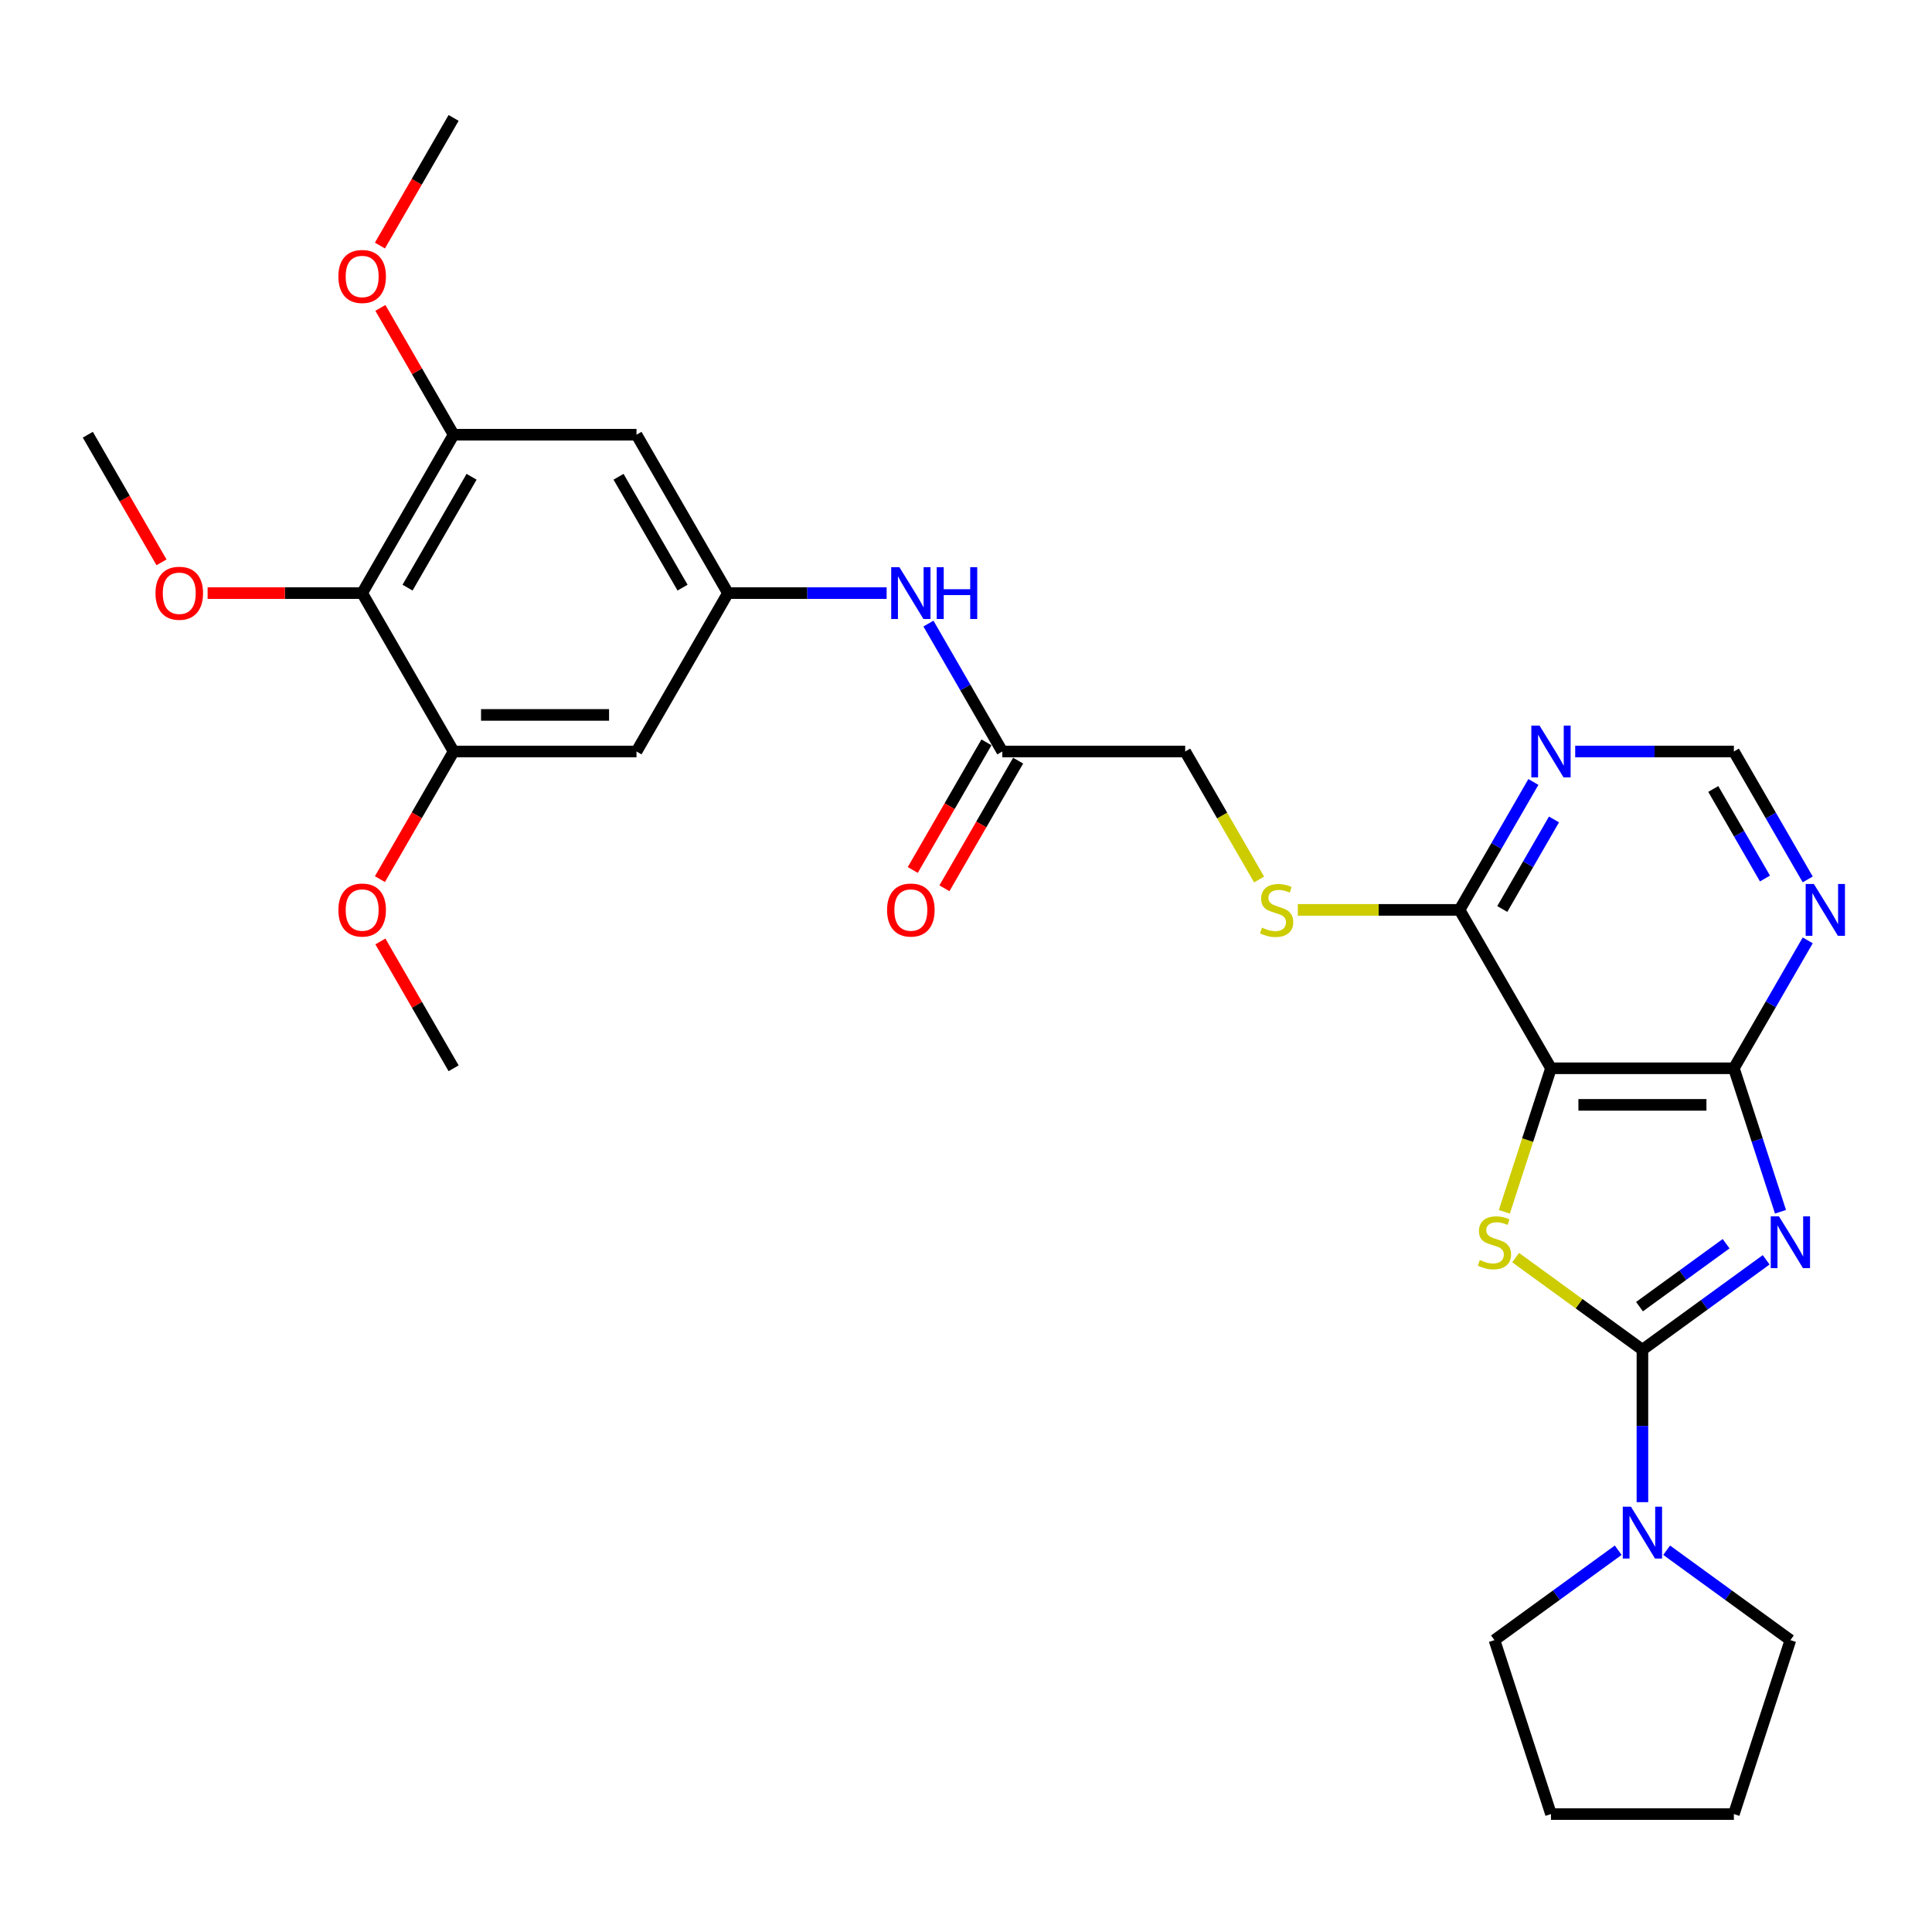 <?xml version='1.0' encoding='iso-8859-1'?>
<svg version='1.1' baseProfile='full'
              xmlns='http://www.w3.org/2000/svg'
                      xmlns:rdkit='http://www.rdkit.org/xml'
                      xmlns:xlink='http://www.w3.org/1999/xlink'
                  xml:space='preserve'
width='1000px' height='1000px' viewBox='0 0 1000 1000'>
<!-- END OF HEADER -->
<rect style='opacity:1.0;fill:#FFFFFF;stroke:none' width='1000' height='1000' x='0' y='0'> </rect>
<path class='bond-0' d='M 914.17,652.08 L 882.143,675.348' style='fill:none;fill-rule:evenodd;stroke:#0000FF;stroke-width:6px;stroke-linecap:butt;stroke-linejoin:miter;stroke-opacity:1' />
<path class='bond-0' d='M 882.143,675.348 L 850.117,698.617' style='fill:none;fill-rule:evenodd;stroke:#000000;stroke-width:6px;stroke-linecap:butt;stroke-linejoin:miter;stroke-opacity:1' />
<path class='bond-0' d='M 893.433,643.743 L 871.014,660.031' style='fill:none;fill-rule:evenodd;stroke:#0000FF;stroke-width:6px;stroke-linecap:butt;stroke-linejoin:miter;stroke-opacity:1' />
<path class='bond-0' d='M 871.014,660.031 L 848.596,676.319' style='fill:none;fill-rule:evenodd;stroke:#000000;stroke-width:6px;stroke-linecap:butt;stroke-linejoin:miter;stroke-opacity:1' />
<path class='bond-3' d='M 921.579,627.202 L 909.514,590.071' style='fill:none;fill-rule:evenodd;stroke:#0000FF;stroke-width:6px;stroke-linecap:butt;stroke-linejoin:miter;stroke-opacity:1' />
<path class='bond-3' d='M 909.514,590.071 L 897.45,552.941' style='fill:none;fill-rule:evenodd;stroke:#000000;stroke-width:6px;stroke-linecap:butt;stroke-linejoin:miter;stroke-opacity:1' />
<path class='bond-1' d='M 850.117,698.617 L 817.305,674.777' style='fill:none;fill-rule:evenodd;stroke:#000000;stroke-width:6px;stroke-linecap:butt;stroke-linejoin:miter;stroke-opacity:1' />
<path class='bond-1' d='M 817.305,674.777 L 784.493,650.938' style='fill:none;fill-rule:evenodd;stroke:#CCCC00;stroke-width:6px;stroke-linecap:butt;stroke-linejoin:miter;stroke-opacity:1' />
<path class='bond-4' d='M 850.117,698.617 L 850.117,738.064' style='fill:none;fill-rule:evenodd;stroke:#000000;stroke-width:6px;stroke-linecap:butt;stroke-linejoin:miter;stroke-opacity:1' />
<path class='bond-4' d='M 850.117,738.064 L 850.117,777.512' style='fill:none;fill-rule:evenodd;stroke:#0000FF;stroke-width:6px;stroke-linecap:butt;stroke-linejoin:miter;stroke-opacity:1' />
<path class='bond-30' d='M 778.642,627.24 L 790.713,590.09' style='fill:none;fill-rule:evenodd;stroke:#CCCC00;stroke-width:6px;stroke-linecap:butt;stroke-linejoin:miter;stroke-opacity:1' />
<path class='bond-30' d='M 790.713,590.09 L 802.784,552.941' style='fill:none;fill-rule:evenodd;stroke:#000000;stroke-width:6px;stroke-linecap:butt;stroke-linejoin:miter;stroke-opacity:1' />
<path class='bond-2' d='M 802.784,552.941 L 897.45,552.941' style='fill:none;fill-rule:evenodd;stroke:#000000;stroke-width:6px;stroke-linecap:butt;stroke-linejoin:miter;stroke-opacity:1' />
<path class='bond-2' d='M 816.984,571.874 L 883.25,571.874' style='fill:none;fill-rule:evenodd;stroke:#000000;stroke-width:6px;stroke-linecap:butt;stroke-linejoin:miter;stroke-opacity:1' />
<path class='bond-5' d='M 802.784,552.941 L 755.451,470.957' style='fill:none;fill-rule:evenodd;stroke:#000000;stroke-width:6px;stroke-linecap:butt;stroke-linejoin:miter;stroke-opacity:1' />
<path class='bond-7' d='M 897.45,552.941 L 916.564,519.835' style='fill:none;fill-rule:evenodd;stroke:#000000;stroke-width:6px;stroke-linecap:butt;stroke-linejoin:miter;stroke-opacity:1' />
<path class='bond-7' d='M 916.564,519.835 L 935.677,486.729' style='fill:none;fill-rule:evenodd;stroke:#0000FF;stroke-width:6px;stroke-linecap:butt;stroke-linejoin:miter;stroke-opacity:1' />
<path class='bond-23' d='M 862.651,802.389 L 894.677,825.658' style='fill:none;fill-rule:evenodd;stroke:#0000FF;stroke-width:6px;stroke-linecap:butt;stroke-linejoin:miter;stroke-opacity:1' />
<path class='bond-23' d='M 894.677,825.658 L 926.703,848.926' style='fill:none;fill-rule:evenodd;stroke:#000000;stroke-width:6px;stroke-linecap:butt;stroke-linejoin:miter;stroke-opacity:1' />
<path class='bond-24' d='M 837.583,802.389 L 805.557,825.658' style='fill:none;fill-rule:evenodd;stroke:#0000FF;stroke-width:6px;stroke-linecap:butt;stroke-linejoin:miter;stroke-opacity:1' />
<path class='bond-24' d='M 805.557,825.658 L 773.53,848.926' style='fill:none;fill-rule:evenodd;stroke:#000000;stroke-width:6px;stroke-linecap:butt;stroke-linejoin:miter;stroke-opacity:1' />
<path class='bond-14' d='M 755.451,470.957 L 713.599,470.957' style='fill:none;fill-rule:evenodd;stroke:#000000;stroke-width:6px;stroke-linecap:butt;stroke-linejoin:miter;stroke-opacity:1' />
<path class='bond-14' d='M 713.599,470.957 L 671.747,470.957' style='fill:none;fill-rule:evenodd;stroke:#CCCC00;stroke-width:6px;stroke-linecap:butt;stroke-linejoin:miter;stroke-opacity:1' />
<path class='bond-31' d='M 755.451,470.957 L 774.564,437.851' style='fill:none;fill-rule:evenodd;stroke:#000000;stroke-width:6px;stroke-linecap:butt;stroke-linejoin:miter;stroke-opacity:1' />
<path class='bond-31' d='M 774.564,437.851 L 793.678,404.745' style='fill:none;fill-rule:evenodd;stroke:#0000FF;stroke-width:6px;stroke-linecap:butt;stroke-linejoin:miter;stroke-opacity:1' />
<path class='bond-31' d='M 777.581,470.492 L 790.961,447.318' style='fill:none;fill-rule:evenodd;stroke:#000000;stroke-width:6px;stroke-linecap:butt;stroke-linejoin:miter;stroke-opacity:1' />
<path class='bond-31' d='M 790.961,447.318 L 804.341,424.144' style='fill:none;fill-rule:evenodd;stroke:#0000FF;stroke-width:6px;stroke-linecap:butt;stroke-linejoin:miter;stroke-opacity:1' />
<path class='bond-6' d='M 187.454,306.991 L 234.787,225.007' style='fill:none;fill-rule:evenodd;stroke:#000000;stroke-width:6px;stroke-linecap:butt;stroke-linejoin:miter;stroke-opacity:1' />
<path class='bond-6' d='M 210.95,304.16 L 244.084,246.772' style='fill:none;fill-rule:evenodd;stroke:#000000;stroke-width:6px;stroke-linecap:butt;stroke-linejoin:miter;stroke-opacity:1' />
<path class='bond-20' d='M 187.454,306.991 L 147.457,306.991' style='fill:none;fill-rule:evenodd;stroke:#000000;stroke-width:6px;stroke-linecap:butt;stroke-linejoin:miter;stroke-opacity:1' />
<path class='bond-20' d='M 147.457,306.991 L 107.461,306.991' style='fill:none;fill-rule:evenodd;stroke:#FF0000;stroke-width:6px;stroke-linecap:butt;stroke-linejoin:miter;stroke-opacity:1' />
<path class='bond-33' d='M 187.454,306.991 L 234.787,388.974' style='fill:none;fill-rule:evenodd;stroke:#000000;stroke-width:6px;stroke-linecap:butt;stroke-linejoin:miter;stroke-opacity:1' />
<path class='bond-17' d='M 935.677,455.186 L 916.564,422.08' style='fill:none;fill-rule:evenodd;stroke:#0000FF;stroke-width:6px;stroke-linecap:butt;stroke-linejoin:miter;stroke-opacity:1' />
<path class='bond-17' d='M 916.564,422.08 L 897.45,388.974' style='fill:none;fill-rule:evenodd;stroke:#000000;stroke-width:6px;stroke-linecap:butt;stroke-linejoin:miter;stroke-opacity:1' />
<path class='bond-17' d='M 913.547,454.721 L 900.167,431.547' style='fill:none;fill-rule:evenodd;stroke:#0000FF;stroke-width:6px;stroke-linecap:butt;stroke-linejoin:miter;stroke-opacity:1' />
<path class='bond-17' d='M 900.167,431.547 L 886.787,408.372' style='fill:none;fill-rule:evenodd;stroke:#000000;stroke-width:6px;stroke-linecap:butt;stroke-linejoin:miter;stroke-opacity:1' />
<path class='bond-8' d='M 234.787,388.974 L 329.453,388.974' style='fill:none;fill-rule:evenodd;stroke:#000000;stroke-width:6px;stroke-linecap:butt;stroke-linejoin:miter;stroke-opacity:1' />
<path class='bond-8' d='M 248.987,370.041 L 315.253,370.041' style='fill:none;fill-rule:evenodd;stroke:#000000;stroke-width:6px;stroke-linecap:butt;stroke-linejoin:miter;stroke-opacity:1' />
<path class='bond-21' d='M 234.787,388.974 L 215.717,422.004' style='fill:none;fill-rule:evenodd;stroke:#000000;stroke-width:6px;stroke-linecap:butt;stroke-linejoin:miter;stroke-opacity:1' />
<path class='bond-21' d='M 215.717,422.004 L 196.647,455.034' style='fill:none;fill-rule:evenodd;stroke:#FF0000;stroke-width:6px;stroke-linecap:butt;stroke-linejoin:miter;stroke-opacity:1' />
<path class='bond-9' d='M 234.787,225.007 L 329.453,225.007' style='fill:none;fill-rule:evenodd;stroke:#000000;stroke-width:6px;stroke-linecap:butt;stroke-linejoin:miter;stroke-opacity:1' />
<path class='bond-22' d='M 234.787,225.007 L 215.837,192.185' style='fill:none;fill-rule:evenodd;stroke:#000000;stroke-width:6px;stroke-linecap:butt;stroke-linejoin:miter;stroke-opacity:1' />
<path class='bond-22' d='M 215.837,192.185 L 196.887,159.364' style='fill:none;fill-rule:evenodd;stroke:#FF0000;stroke-width:6px;stroke-linecap:butt;stroke-linejoin:miter;stroke-opacity:1' />
<path class='bond-10' d='M 815.318,388.974 L 856.384,388.974' style='fill:none;fill-rule:evenodd;stroke:#0000FF;stroke-width:6px;stroke-linecap:butt;stroke-linejoin:miter;stroke-opacity:1' />
<path class='bond-10' d='M 856.384,388.974 L 897.45,388.974' style='fill:none;fill-rule:evenodd;stroke:#000000;stroke-width:6px;stroke-linecap:butt;stroke-linejoin:miter;stroke-opacity:1' />
<path class='bond-11' d='M 376.786,306.991 L 417.852,306.991' style='fill:none;fill-rule:evenodd;stroke:#000000;stroke-width:6px;stroke-linecap:butt;stroke-linejoin:miter;stroke-opacity:1' />
<path class='bond-11' d='M 417.852,306.991 L 458.918,306.991' style='fill:none;fill-rule:evenodd;stroke:#0000FF;stroke-width:6px;stroke-linecap:butt;stroke-linejoin:miter;stroke-opacity:1' />
<path class='bond-12' d='M 376.786,306.991 L 329.453,388.974' style='fill:none;fill-rule:evenodd;stroke:#000000;stroke-width:6px;stroke-linecap:butt;stroke-linejoin:miter;stroke-opacity:1' />
<path class='bond-13' d='M 376.786,306.991 L 329.453,225.007' style='fill:none;fill-rule:evenodd;stroke:#000000;stroke-width:6px;stroke-linecap:butt;stroke-linejoin:miter;stroke-opacity:1' />
<path class='bond-13' d='M 353.289,304.16 L 320.156,246.772' style='fill:none;fill-rule:evenodd;stroke:#000000;stroke-width:6px;stroke-linecap:butt;stroke-linejoin:miter;stroke-opacity:1' />
<path class='bond-19' d='M 651.701,455.224 L 632.576,422.099' style='fill:none;fill-rule:evenodd;stroke:#CCCC00;stroke-width:6px;stroke-linecap:butt;stroke-linejoin:miter;stroke-opacity:1' />
<path class='bond-19' d='M 632.576,422.099 L 613.451,388.974' style='fill:none;fill-rule:evenodd;stroke:#000000;stroke-width:6px;stroke-linecap:butt;stroke-linejoin:miter;stroke-opacity:1' />
<path class='bond-15' d='M 480.558,322.762 L 499.672,355.868' style='fill:none;fill-rule:evenodd;stroke:#0000FF;stroke-width:6px;stroke-linecap:butt;stroke-linejoin:miter;stroke-opacity:1' />
<path class='bond-15' d='M 499.672,355.868 L 518.785,388.974' style='fill:none;fill-rule:evenodd;stroke:#000000;stroke-width:6px;stroke-linecap:butt;stroke-linejoin:miter;stroke-opacity:1' />
<path class='bond-16' d='M 518.785,388.974 L 613.451,388.974' style='fill:none;fill-rule:evenodd;stroke:#000000;stroke-width:6px;stroke-linecap:butt;stroke-linejoin:miter;stroke-opacity:1' />
<path class='bond-18' d='M 510.587,384.241 L 491.517,417.271' style='fill:none;fill-rule:evenodd;stroke:#000000;stroke-width:6px;stroke-linecap:butt;stroke-linejoin:miter;stroke-opacity:1' />
<path class='bond-18' d='M 491.517,417.271 L 472.447,450.301' style='fill:none;fill-rule:evenodd;stroke:#FF0000;stroke-width:6px;stroke-linecap:butt;stroke-linejoin:miter;stroke-opacity:1' />
<path class='bond-18' d='M 526.984,393.707 L 507.914,426.738' style='fill:none;fill-rule:evenodd;stroke:#000000;stroke-width:6px;stroke-linecap:butt;stroke-linejoin:miter;stroke-opacity:1' />
<path class='bond-18' d='M 507.914,426.738 L 488.844,459.768' style='fill:none;fill-rule:evenodd;stroke:#FF0000;stroke-width:6px;stroke-linecap:butt;stroke-linejoin:miter;stroke-opacity:1' />
<path class='bond-25' d='M 83.595,291.068 L 64.525,258.038' style='fill:none;fill-rule:evenodd;stroke:#FF0000;stroke-width:6px;stroke-linecap:butt;stroke-linejoin:miter;stroke-opacity:1' />
<path class='bond-25' d='M 64.525,258.038 L 45.455,225.007' style='fill:none;fill-rule:evenodd;stroke:#000000;stroke-width:6px;stroke-linecap:butt;stroke-linejoin:miter;stroke-opacity:1' />
<path class='bond-26' d='M 196.887,487.297 L 215.837,520.119' style='fill:none;fill-rule:evenodd;stroke:#FF0000;stroke-width:6px;stroke-linecap:butt;stroke-linejoin:miter;stroke-opacity:1' />
<path class='bond-26' d='M 215.837,520.119 L 234.787,552.941' style='fill:none;fill-rule:evenodd;stroke:#000000;stroke-width:6px;stroke-linecap:butt;stroke-linejoin:miter;stroke-opacity:1' />
<path class='bond-27' d='M 196.647,127.101 L 215.717,94.071' style='fill:none;fill-rule:evenodd;stroke:#FF0000;stroke-width:6px;stroke-linecap:butt;stroke-linejoin:miter;stroke-opacity:1' />
<path class='bond-27' d='M 215.717,94.071 L 234.787,61.041' style='fill:none;fill-rule:evenodd;stroke:#000000;stroke-width:6px;stroke-linecap:butt;stroke-linejoin:miter;stroke-opacity:1' />
<path class='bond-28' d='M 926.703,848.926 L 897.45,938.959' style='fill:none;fill-rule:evenodd;stroke:#000000;stroke-width:6px;stroke-linecap:butt;stroke-linejoin:miter;stroke-opacity:1' />
<path class='bond-29' d='M 773.53,848.926 L 802.784,938.959' style='fill:none;fill-rule:evenodd;stroke:#000000;stroke-width:6px;stroke-linecap:butt;stroke-linejoin:miter;stroke-opacity:1' />
<path class='bond-32' d='M 897.45,938.959 L 802.784,938.959' style='fill:none;fill-rule:evenodd;stroke:#000000;stroke-width:6px;stroke-linecap:butt;stroke-linejoin:miter;stroke-opacity:1' />
<path  class='atom-0' d='M 920.777 629.569
L 929.562 643.769
Q 930.433 645.17, 931.834 647.707
Q 933.235 650.244, 933.311 650.395
L 933.311 629.569
L 936.87 629.569
L 936.87 656.378
L 933.197 656.378
L 923.769 640.853
Q 922.671 639.035, 921.497 636.953
Q 920.361 634.87, 920.02 634.226
L 920.02 656.378
L 916.536 656.378
L 916.536 629.569
L 920.777 629.569
' fill='#0000FF'/>
<path  class='atom-2' d='M 765.957 652.175
Q 766.26 652.289, 767.509 652.819
Q 768.759 653.349, 770.122 653.69
Q 771.523 653.993, 772.887 653.993
Q 775.424 653.993, 776.9 652.781
Q 778.377 651.531, 778.377 649.373
Q 778.377 647.896, 777.62 646.987
Q 776.9 646.078, 775.764 645.586
Q 774.628 645.094, 772.735 644.526
Q 770.349 643.806, 768.911 643.125
Q 767.509 642.443, 766.487 641.004
Q 765.503 639.565, 765.503 637.142
Q 765.503 633.772, 767.775 631.689
Q 770.084 629.607, 774.628 629.607
Q 777.733 629.607, 781.255 631.083
L 780.384 633.999
Q 777.165 632.674, 774.742 632.674
Q 772.129 632.674, 770.69 633.772
Q 769.251 634.832, 769.289 636.688
Q 769.289 638.127, 770.009 638.997
Q 770.766 639.868, 771.826 640.361
Q 772.924 640.853, 774.742 641.421
Q 777.165 642.178, 778.604 642.936
Q 780.043 643.693, 781.066 645.245
Q 782.126 646.76, 782.126 649.373
Q 782.126 653.084, 779.627 655.091
Q 777.165 657.06, 773.038 657.06
Q 770.652 657.06, 768.835 656.53
Q 767.055 656.037, 764.935 655.166
L 765.957 652.175
' fill='#CCCC00'/>
<path  class='atom-5' d='M 844.191 779.878
L 852.976 794.078
Q 853.847 795.479, 855.248 798.016
Q 856.649 800.553, 856.724 800.705
L 856.724 779.878
L 860.284 779.878
L 860.284 806.688
L 856.611 806.688
L 847.182 791.162
Q 846.084 789.345, 844.91 787.262
Q 843.774 785.18, 843.433 784.536
L 843.433 806.688
L 839.95 806.688
L 839.95 779.878
L 844.191 779.878
' fill='#0000FF'/>
<path  class='atom-8' d='M 938.857 457.553
L 947.642 471.752
Q 948.513 473.154, 949.914 475.691
Q 951.315 478.228, 951.391 478.379
L 951.391 457.553
L 954.95 457.553
L 954.95 484.362
L 951.277 484.362
L 941.848 468.837
Q 940.75 467.019, 939.576 464.937
Q 938.44 462.854, 938.1 462.21
L 938.1 484.362
L 934.616 484.362
L 934.616 457.553
L 938.857 457.553
' fill='#0000FF'/>
<path  class='atom-11' d='M 796.858 375.569
L 805.643 389.769
Q 806.514 391.17, 807.915 393.707
Q 809.316 396.244, 809.391 396.396
L 809.391 375.569
L 812.951 375.569
L 812.951 402.379
L 809.278 402.379
L 799.849 386.853
Q 798.751 385.036, 797.577 382.953
Q 796.441 380.871, 796.1 380.227
L 796.1 402.379
L 792.617 402.379
L 792.617 375.569
L 796.858 375.569
' fill='#0000FF'/>
<path  class='atom-15' d='M 653.211 480.159
Q 653.514 480.272, 654.764 480.803
Q 656.013 481.333, 657.377 481.673
Q 658.778 481.976, 660.141 481.976
Q 662.678 481.976, 664.155 480.765
Q 665.631 479.515, 665.631 477.357
Q 665.631 475.88, 664.874 474.971
Q 664.155 474.062, 663.019 473.57
Q 661.883 473.078, 659.989 472.51
Q 657.604 471.79, 656.165 471.109
Q 654.764 470.427, 653.741 468.988
Q 652.757 467.549, 652.757 465.126
Q 652.757 461.756, 655.029 459.673
Q 657.339 457.59, 661.883 457.59
Q 664.988 457.59, 668.509 459.067
L 667.638 461.983
Q 664.42 460.658, 661.996 460.658
Q 659.383 460.658, 657.945 461.756
Q 656.506 462.816, 656.543 464.671
Q 656.543 466.11, 657.263 466.981
Q 658.02 467.852, 659.081 468.344
Q 660.179 468.837, 661.996 469.405
Q 664.42 470.162, 665.859 470.919
Q 667.298 471.677, 668.32 473.229
Q 669.38 474.744, 669.38 477.357
Q 669.38 481.068, 666.881 483.075
Q 664.42 485.044, 660.292 485.044
Q 657.907 485.044, 656.089 484.513
Q 654.309 484.021, 652.189 483.15
L 653.211 480.159
' fill='#CCCC00'/>
<path  class='atom-16' d='M 465.526 293.586
L 474.311 307.786
Q 475.182 309.187, 476.583 311.724
Q 477.984 314.261, 478.06 314.413
L 478.06 293.586
L 481.619 293.586
L 481.619 320.395
L 477.946 320.395
L 468.518 304.87
Q 467.419 303.053, 466.246 300.97
Q 465.11 298.887, 464.769 298.244
L 464.769 320.395
L 461.285 320.395
L 461.285 293.586
L 465.526 293.586
' fill='#0000FF'/>
<path  class='atom-16' d='M 484.838 293.586
L 488.473 293.586
L 488.473 304.984
L 502.181 304.984
L 502.181 293.586
L 505.816 293.586
L 505.816 320.395
L 502.181 320.395
L 502.181 308.013
L 488.473 308.013
L 488.473 320.395
L 484.838 320.395
L 484.838 293.586
' fill='#0000FF'/>
<path  class='atom-19' d='M 459.146 471.033
Q 459.146 464.596, 462.326 460.998
Q 465.507 457.401, 471.452 457.401
Q 477.397 457.401, 480.578 460.998
Q 483.759 464.596, 483.759 471.033
Q 483.759 477.546, 480.54 481.257
Q 477.322 484.93, 471.452 484.93
Q 465.545 484.93, 462.326 481.257
Q 459.146 477.584, 459.146 471.033
M 471.452 481.901
Q 475.542 481.901, 477.738 479.174
Q 479.972 476.41, 479.972 471.033
Q 479.972 465.77, 477.738 463.119
Q 475.542 460.43, 471.452 460.43
Q 467.363 460.43, 465.129 463.081
Q 462.932 465.732, 462.932 471.033
Q 462.932 476.448, 465.129 479.174
Q 467.363 481.901, 471.452 481.901
' fill='#FF0000'/>
<path  class='atom-21' d='M 80.481 307.066
Q 80.481 300.629, 83.662 297.032
Q 86.843 293.435, 92.788 293.435
Q 98.733 293.435, 101.913 297.032
Q 105.094 300.629, 105.094 307.066
Q 105.094 313.579, 101.876 317.29
Q 98.657 320.963, 92.788 320.963
Q 86.88 320.963, 83.662 317.29
Q 80.481 313.617, 80.481 307.066
M 92.788 317.934
Q 96.877 317.934, 99.073 315.208
Q 101.308 312.443, 101.308 307.066
Q 101.308 301.803, 99.073 299.152
Q 96.877 296.464, 92.788 296.464
Q 88.698 296.464, 86.464 299.114
Q 84.268 301.765, 84.268 307.066
Q 84.268 312.481, 86.464 315.208
Q 88.698 317.934, 92.788 317.934
' fill='#FF0000'/>
<path  class='atom-22' d='M 175.147 471.033
Q 175.147 464.596, 178.328 460.998
Q 181.509 457.401, 187.454 457.401
Q 193.399 457.401, 196.58 460.998
Q 199.76 464.596, 199.76 471.033
Q 199.76 477.546, 196.542 481.257
Q 193.323 484.93, 187.454 484.93
Q 181.547 484.93, 178.328 481.257
Q 175.147 477.584, 175.147 471.033
M 187.454 481.901
Q 191.543 481.901, 193.74 479.174
Q 195.974 476.41, 195.974 471.033
Q 195.974 465.77, 193.74 463.119
Q 191.543 460.43, 187.454 460.43
Q 183.364 460.43, 181.13 463.081
Q 178.934 465.732, 178.934 471.033
Q 178.934 476.448, 181.13 479.174
Q 183.364 481.901, 187.454 481.901
' fill='#FF0000'/>
<path  class='atom-23' d='M 175.147 143.1
Q 175.147 136.663, 178.328 133.065
Q 181.509 129.468, 187.454 129.468
Q 193.399 129.468, 196.58 133.065
Q 199.76 136.663, 199.76 143.1
Q 199.76 149.613, 196.542 153.324
Q 193.323 156.997, 187.454 156.997
Q 181.547 156.997, 178.328 153.324
Q 175.147 149.651, 175.147 143.1
M 187.454 153.968
Q 191.543 153.968, 193.74 151.241
Q 195.974 148.477, 195.974 143.1
Q 195.974 137.836, 193.74 135.186
Q 191.543 132.497, 187.454 132.497
Q 183.364 132.497, 181.13 135.148
Q 178.934 137.799, 178.934 143.1
Q 178.934 148.515, 181.13 151.241
Q 183.364 153.968, 187.454 153.968
' fill='#FF0000'/>
</svg>
